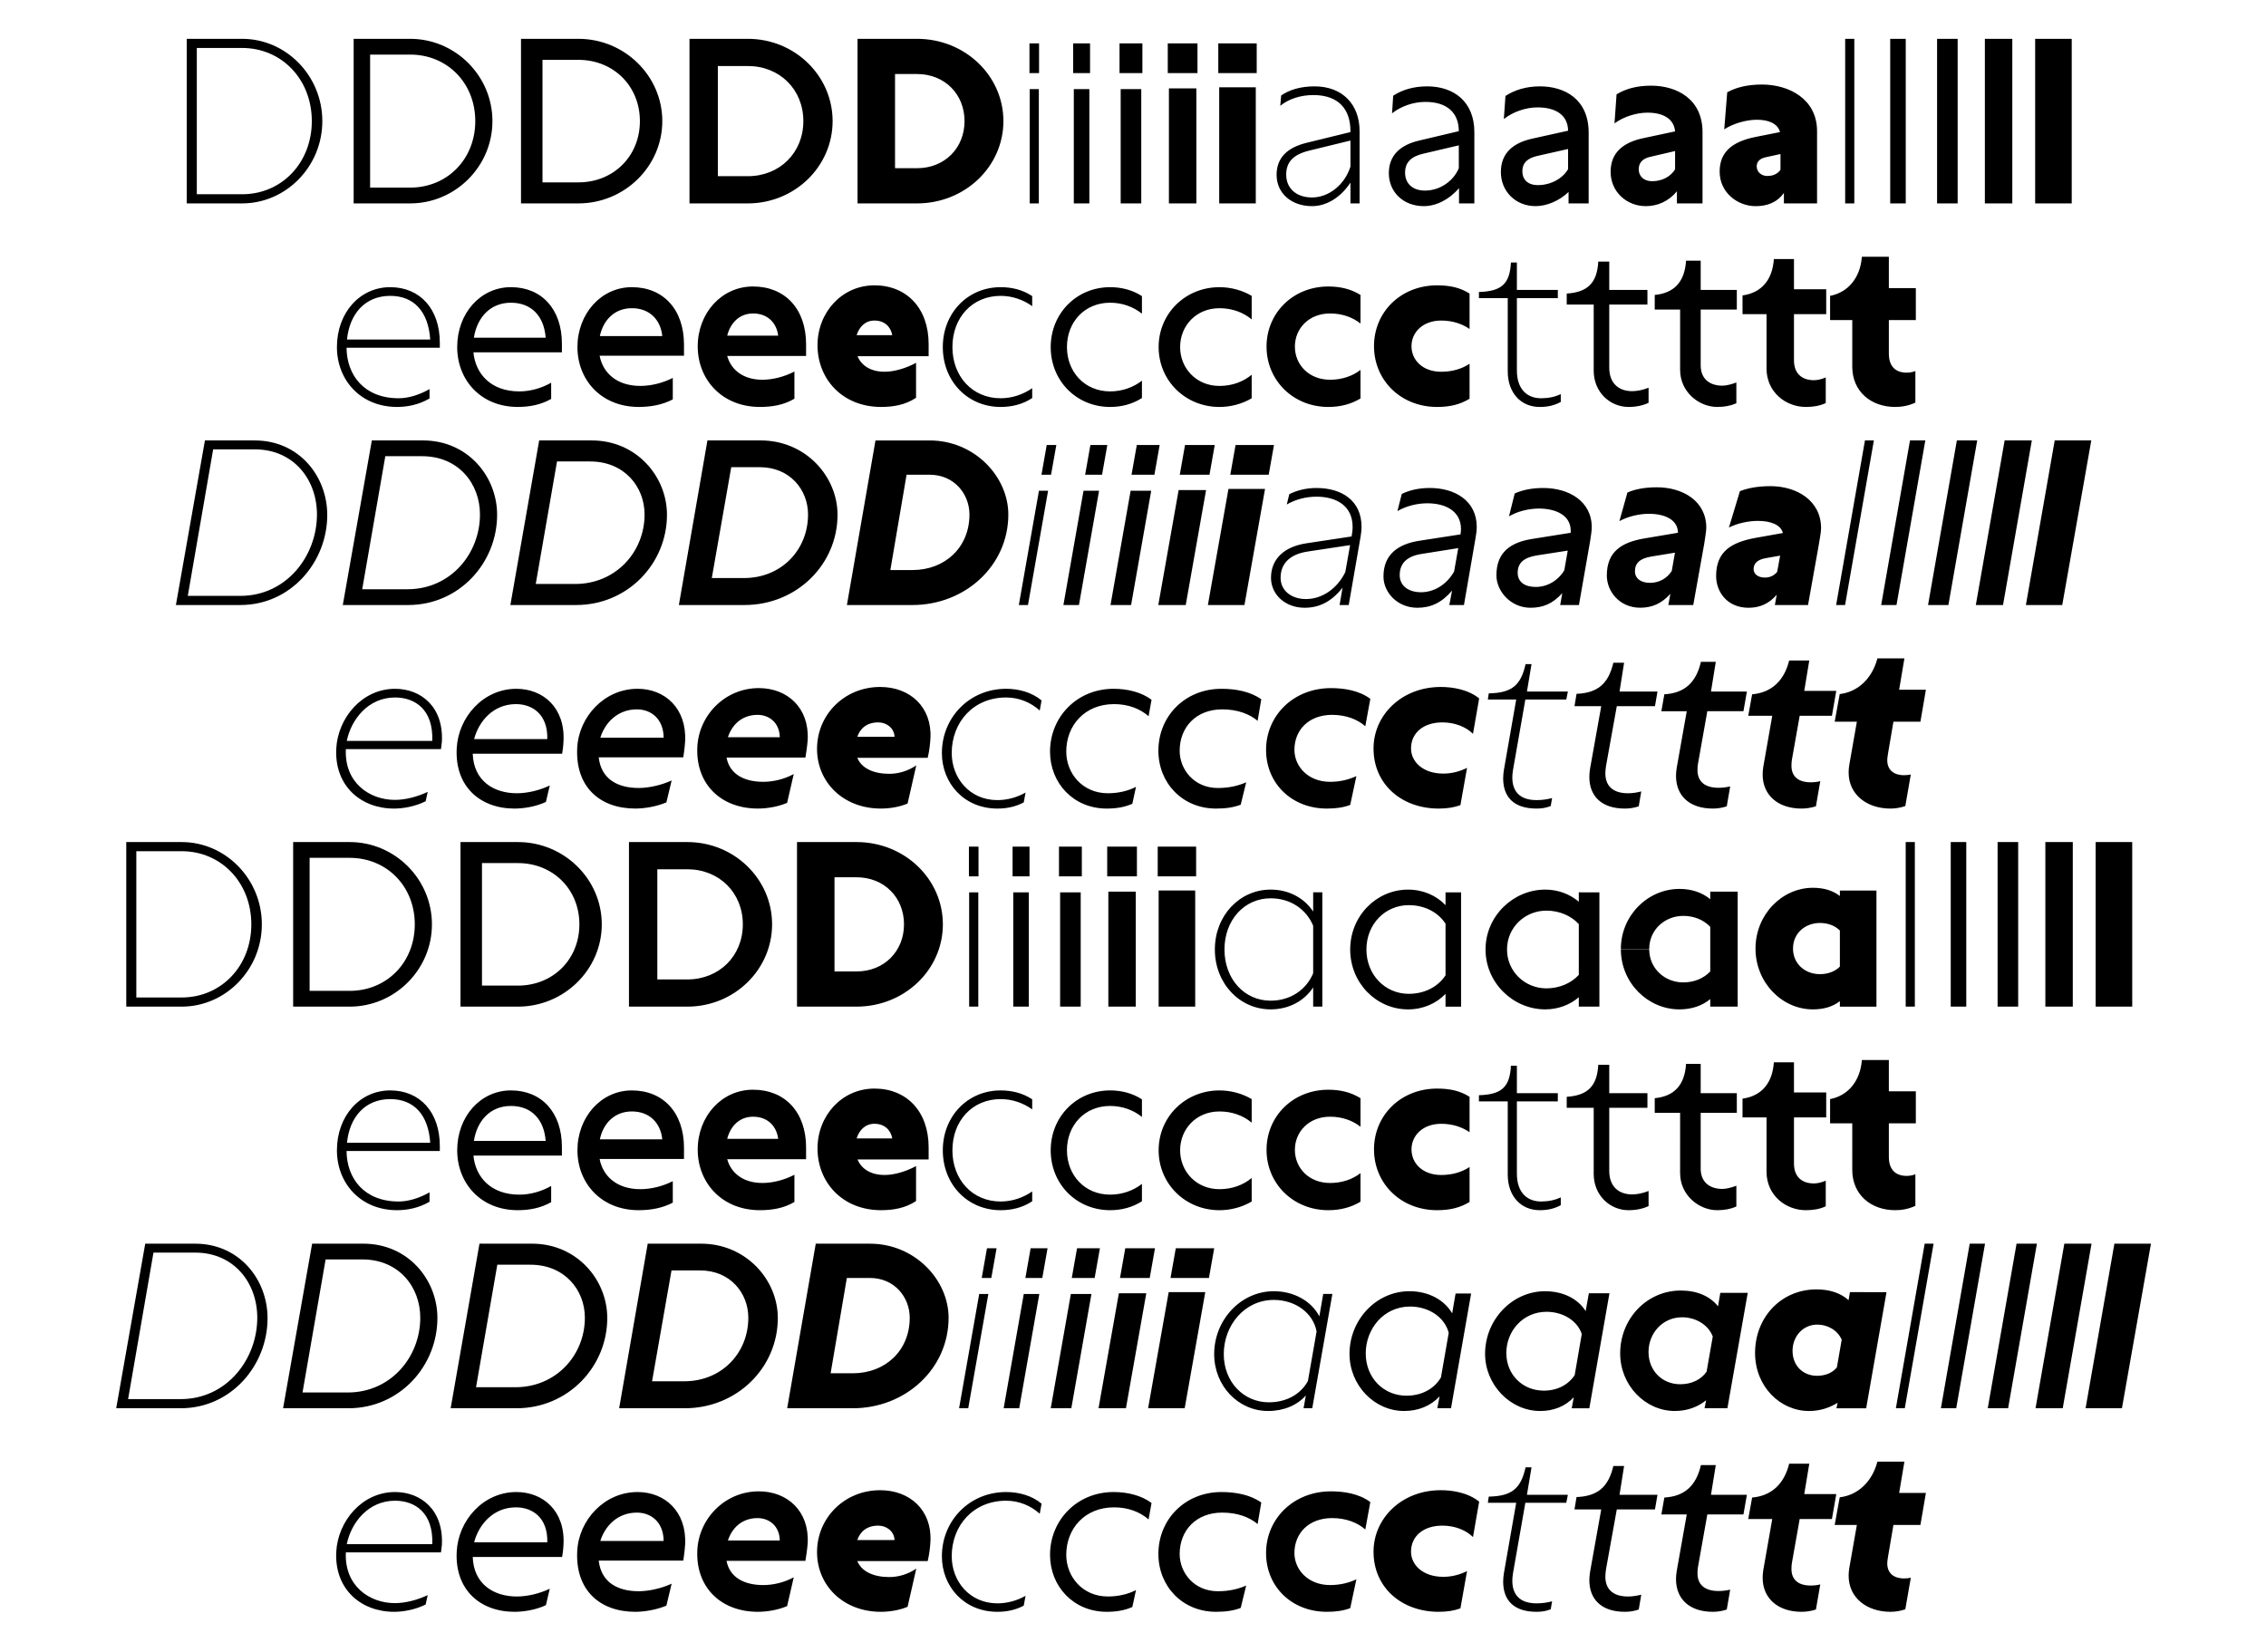 <?xml version="1.0" encoding="utf-8"?>
<!-- Generator: Adobe Illustrator 25.2.3, SVG Export Plug-In . SVG Version: 6.00 Build 0)  -->
<svg version="1.1" id="Ebene_1" xmlns="http://www.w3.org/2000/svg" xmlns:xlink="http://www.w3.org/1999/xlink" x="0px" y="0px"
	 viewBox="0 0 1920 1400" style="enable-background:new 0 0 1920 1400;" xml:space="preserve">
<style type="text/css">
	.st0{fill:#E8E8E6;}
	.st1{fill:#00ED4F;}
	.st2{fill:#FF5933;}
	.st3{fill:#FFFF33;}
	.st4{fill:#1A1A1A;}
</style>
<g>
	<path d="M1601.8,1366c3.87,0,8.13-0.58,12.59-2.13l4.65-26.73c-1.94,0.39-3.87,0.58-5.62,0.58c-9.1,0-14.33-4.65-14.33-12.78
		c0-1.36,0.19-2.91,0.77-6.39l4.46-26.15h22.86l4.65-27.12h-22.67l4.46-26.54h-22.86c-4.65,17.44-16.85,28.47-31.96,30.22
		l-4.26,23.44h18.79l-6.39,36.42c-0.39,2.32-0.58,4.45-0.58,6.59C1566.35,1354.18,1581.84,1366,1601.8,1366 M1526.44,1366
		c3.87,0,7.94-0.58,12.21-1.93l3.68-21.31c-2.71,0.77-5.62,0.97-8.14,0.97c-11.04,0-16.27-5.42-16.27-13.95c0-1.36,0-3.29,0.58-6.39
		l6.39-36.03h27.31l3.68-21.11h-27.12l4.26-25.76h-17.05c-4.26,17.43-15.3,27.31-31.38,28.67l-3.29,18.21h20.34l-7.55,43.01
		c-0.39,2.52-0.58,4.65-0.58,6.78C1493.51,1354.76,1506.68,1366,1526.44,1366 M1451.28,1366c3.87,0,7.94-0.58,11.82-1.93l2.9-16.85
		c-3.29,0.77-6.59,1.16-9.88,1.16c-12.59,0-17.82-6.2-17.82-14.92c0-1.55,0-3.49,0.58-6.39l7.75-43.59h30.61l2.91-16.66h-30.42
		l4.07-25.18h-12.59c-4.07,17.63-13.95,26.54-30.99,27.51l-2.52,14.34h21.5l-8.52,48.04c-0.39,2.52-0.58,4.65-0.58,6.78
		C1420.09,1355.15,1431.52,1366,1451.28,1366 M1376.7,1366c4.07,0,7.94-0.58,11.82-1.93l2.13-12.59c-3.68,0.97-7.55,1.55-11.24,1.55
		c-13.75,0-19.18-7.17-19.18-16.85c0-1.74,0.19-3.68,0.58-6.39l9.11-50.56h32.35l2.13-12.4h-32.16l3.87-24.41h-9.1
		c-4.26,18.01-13.37,25.57-31.19,26.34l-1.74,10.46h22.66l-9.49,53.08c-0.39,2.52-0.58,4.84-0.58,6.97
		C1346.67,1355.34,1356.94,1366,1376.7,1366 M1301.93,1366c4.26,0,8.13-0.58,12.01-2.13l1.16-6.78c-4.26,1.16-8.52,1.74-13.17,1.74
		c-15.11,0-20.53-8.33-20.53-19.18c0-1.94,0.19-4.07,0.58-6.39l10.46-59.66h34.68l1.36-6.78h-34.68l3.87-23.25h-5.04
		c-4.07,18.41-12.01,24.41-31.19,24.8l-0.77,5.23h24.02l-10.46,59.86c-0.39,2.52-0.58,4.84-0.58,6.97
		C1273.64,1355.73,1282.17,1366,1301.93,1366 M1219.02,1366c7.36,0,12.98-0.97,18.4-2.9l5.62-31.58c-6,2.9-12.59,4.84-20.15,4.84
		c-17.24,0-27.31-10.07-27.31-21.31c0-12.98,10.27-22.08,26.54-22.08c11.04,0,20.34,4.07,25.96,9.69l5.23-30.03
		c-9.88-7.94-23.44-9.69-32.55-9.69c-33.12,0-56.95,23.83-56.95,52.11C1163.81,1345.66,1187.83,1366,1219.02,1366 M1124.29,1366
		c7.94,0,14.14-0.97,19.76-3.1l5.23-24.41c-6.39,2.91-13.56,4.84-22.28,4.84c-18.79,0-30.22-13.17-30.22-27.12
		c0-17.05,12.4-29.64,31.96-29.64c12.01,0,21.89,4.07,28.09,9.69l4.26-23.25c-9.49-7.17-22.47-9.1-33.32-9.1
		c-31.96,0-55.02,23.44-55.02,52.3C1072.76,1344.88,1094.65,1366,1124.29,1366 M1030.34,1366c8.33,0,14.91-0.97,20.92-3.29
		l4.65-18.98c-6.59,2.91-14.34,4.84-24.02,4.84c-19.95,0-32.35-15.5-32.35-31.58c0-19.95,13.95-35.06,36.03-35.06
		c12.98,0,23.05,3.87,30.02,9.69l3.1-18.21c-9.1-6.59-21.7-8.91-33.71-8.91c-31,0-53.47,23.25-53.47,52.5
		C981.52,1344.3,1001.86,1366,1030.34,1366 M937.74,1366c8.14,0,15.11-1.16,21.7-4.07l3.1-14.34c-6.78,3.49-14.92,5.43-23.83,5.43
		c-21.7,0-35.26-17.05-35.26-35.26c0-22.47,15.88-40.29,40.49-40.29c12.2,0,22.28,4.07,29.25,10.27l2.52-13.95
		c-8.72-6.59-20.73-9.3-32.16-9.3c-30.99,0-53.85,23.83-53.85,53.27C889.7,1344.3,909.46,1366,937.74,1366 M845.14,1366
		c7.36,0,15.11-1.36,22.28-5.23l1.55-8.33c-7.17,4.07-15.5,6.39-23.83,6.39c-23.83,0-38.74-18.98-38.74-39.91
		c0-25.96,18.21-47.07,46.1-47.07c11.04,0,20.92,4.26,28.48,11.04l1.55-8.52c-8.33-6.97-19.37-9.88-30.03-9.88
		c-31.19,0-54.43,24.41-54.43,54.44C798.07,1344.5,816.86,1366,845.14,1366 M726.4,1305.17c2.32-6.78,7.75-12.21,17.82-12.21
		c6.59,0,13.37,4.46,13.75,12.21H726.4z M769.01,1361.74l7.36-32.35c-7.36,5.03-15.5,7.16-22.86,7.16
		c-13.37,0-23.44-4.65-27.12-13.56h59.66c1.55-6.39,2.13-12.98,2.32-16.66c1.36-26.15-17.05-43.39-42.62-43.39
		c-30.03,0-53.47,23.25-53.47,52.5c0,28.28,22.28,50.56,54.05,50.56C753.32,1366,761.65,1364.84,769.01,1361.74 M616.75,1305.56
		c3.29-10.07,11.43-18.98,25.18-18.98c9.49,0,18.6,6.39,18.79,18.98H616.75z M666.93,1361.16l5.62-24.41
		c-8.13,4.46-17.63,6.59-25.76,6.59c-15.88,0-28.48-6.2-31.19-20.54h66.83c0.78-4.84,1.55-9.68,1.94-15.11
		c1.36-26.93-17.05-43.78-41.45-43.78c-28.86,0-51.33,23.44-52.11,50.95c-0.97,31,20.54,51.14,51.34,51.14
		C649.3,1366,658.79,1364.64,666.93,1361.16 M508.66,1305.95c3.87-12.4,14.34-24.02,30.99-24.02c11.62,0,22.47,7.56,22.67,24.02
		H508.66z M564.64,1360.77l4.45-18.6c-8.72,4.07-19.57,6.39-27.89,6.39c-17.44,0-31.77-7.17-33.9-25.96h71.67
		c0.39-3.49,1.16-7.17,1.55-13.75c1.36-27.7-17.05-44.36-40.29-44.36c-28.28,0-49.79,23.83-51.14,49.98
		c-1.74,33.12,19.18,51.53,49.2,51.53C545.66,1366,555.92,1364.45,564.64,1360.77 M401.73,1307.11
		c3.87-14.91,16.08-29.64,35.45-29.64c14.14,0,27.12,8.91,26.54,29.64H401.73z M462.55,1360.38l3.29-13.95
		c-8.91,4.26-19.18,6.59-27.9,6.59c-19.37,0-36.61-10.27-37.39-33.52h75.74c0.39-2.32,0.97-5.81,1.16-10.46
		c1.55-28.47-17.24-44.55-39.91-44.55c-28.28,0-49.2,24.21-50.56,50.37c-1.74,32.35,19.76,51.14,49.01,51.14
		C443.57,1366,453.84,1364.45,462.55,1360.38 M293.83,1308.66c3.68-18.02,18.01-36.81,40.87-36.81c17.05,0,32.55,10.27,31.58,36.81
		H293.83z M360.66,1359.8l1.74-7.94c-9.1,4.26-18.98,6.78-27.9,6.78c-21.31,0-42.81-14.53-41.45-43.01h80.59
		c0.19-0.97,0.58-4.26,0.77-6.2c1.55-29.64-17.63-44.94-39.71-44.94c-27.89,0-48.43,24.6-49.79,50.76
		c-1.55,31.38,20.73,50.75,49.01,50.75C341.67,1366,351.75,1364.26,360.66,1359.8"/>
	<path d="M1791.54,1054.01l-24.41,139.48h30.8l24.6-139.48H1791.54z M1749.13,1054.01l-24.41,139.48h23.05l24.41-139.48H1749.13z
		 M1708.65,1054.01l-24.41,139.48h17.24l24.41-139.48H1708.65z M1668.95,1054.01l-24.41,139.48h12.98l24.41-139.48H1668.95z
		 M1630.8,1054.01l-24.41,139.48h7.55l24.41-139.48H1630.8z M1518.84,1144.87c0-12.59,9.1-22.28,20.92-22.28
		c8.52,0,17.05,4.45,20.73,12.78l-4.07,23.44c-3.68,4.65-9.69,7.17-16.85,7.17C1527.56,1165.98,1518.84,1157.27,1518.84,1144.87
		 M1567.47,1095.08l-1.16,6.78c-6.59-5.81-15.5-9.1-27.12-9.1c-30.22,0-52.11,23.83-52.11,53.85c0,28.48,21.31,49.21,45.72,49.21
		c9.69,0,17.63-2.91,24.21-6.97l-0.97,4.65h25.18l17.24-98.41H1567.47z M1396.81,1145.83c0-15.88,11.82-29.44,28.47-29.44
		c11.43,0,22.08,6.2,25.96,16.27l-5.23,29.83c-4.65,6.78-12.79,10.65-22.28,10.65C1408.43,1173.15,1396.81,1161.72,1396.81,1145.83
		 M1457.64,1095.66l-1.94,11.43c-6.78-8.52-17.63-13.37-31.58-13.37c-28.67,0-51.33,23.83-51.33,53.27
		c0,27.12,21.31,48.82,46.3,48.82c10.65,0,19.57-3.49,26.54-9.1l-1.36,6.78h19.37l17.24-97.83H1457.64z M1276.33,1146.61
		c0-18.4,13.95-34.87,34.09-34.87c13.75,0,25.96,7.36,29.83,18.79l-6,34.87c-5.43,8.33-14.92,13.17-26.15,13.17
		C1290.27,1178.57,1276.33,1165.21,1276.33,1146.61 M1346.26,1096.05l-2.71,15.11c-6.59-10.46-18.98-16.85-34.48-16.85
		c-27.7,0-50.75,24.02-50.75,53.08c0,26.15,21.31,48.43,46.68,48.43c11.62,0,21.31-4.07,28.47-11.62l-1.74,9.3h14.92l17.05-97.44
		H1346.26z M1157.2,1147c0-20.92,15.3-39.71,37.58-39.71c15.69,0,29.25,8.91,32.74,22.28l-6.59,37.78
		c-5.62,9.69-16.27,15.5-29.25,15.5C1172.51,1182.84,1157.2,1167.92,1157.2,1147 M1233.33,1096.24l-2.9,16.85
		c-6.59-11.43-19.95-18.79-36.23-18.79c-28.09,0-50.75,24.21-50.75,53.08c0,26.54,20.92,48.43,46.3,48.43
		c12.21,0,22.67-4.46,30.03-12.4l-1.94,10.07h11.62l17.05-97.25H1233.33z M1036.91,1147.58c0-24.21,17.44-45.91,42.42-45.91
		c18.21,0,33.32,11.04,36.23,26.73l-7.36,42.04c-6.2,11.24-18.21,18.01-33.12,18.01
		C1053.96,1188.45,1036.91,1171.41,1036.91,1147.58 M1121.18,1096.63l-3.29,18.98c-6.59-12.79-21.31-21.31-38.55-21.31
		c-28.28,0-50.56,24.6-50.56,53.27c0,26.93,20.34,48.24,45.72,48.24c13.17,0,24.6-4.84,31.96-13.18l-1.94,10.85h7.36l17.05-96.86
		H1121.18z M991.79,1083.07h32.55l4.46-25.18h-32.55L991.79,1083.07z M990.24,1095.08l-17.44,98.41h31l17.43-98.41H990.24z
		 M948.99,1083.07h25.18l4.46-25.18h-25.18L948.99,1083.07z M948.02,1096.05l-17.24,97.44h23.24l17.24-97.44H948.02z
		 M908.13,1083.07h19.37l4.46-25.18h-19.37L908.13,1083.07z M907.35,1096.63l-17.05,96.86h17.44l17.05-96.86H907.35z
		 M868.81,1083.07h14.34l4.45-25.18h-14.33L868.81,1083.07z M867.46,1096.63l-17.05,96.86h13.17l17.05-96.86H867.46z
		 M831.82,1083.07h8.13l4.46-25.18h-8.14L831.82,1083.07z M829.69,1096.63l-17.05,96.86h7.75l17.05-96.86H829.69z M703.79,1163.85
		l13.75-80.78h19.57c20.92,0,33.71,16.47,33.71,33.71c0,27.89-20.73,47.07-48.24,47.07H703.79z M666.98,1193.49h55.6
		c44.55,0,81.17-33.32,81.17-76.71c0-31.96-28.47-62.76-66.64-62.76h-45.91L666.98,1193.49z M552.5,1170.63l16.47-93.95h24.21
		c25.57,0,40.87,19.18,40.87,40.1c0,30.03-22.67,53.85-54.24,53.85H552.5z M524.61,1193.49h55.6c44.17,0,78.84-34.29,78.84-76.52
		c0-32.35-26.93-62.96-65.09-62.96h-45.14L524.61,1193.49z M403.35,1175.67l18.02-103.83h28.09c28.86,0,46.1,21.31,46.1,44.94
		c0,31.58-24.21,58.89-58.89,58.89H403.35z M381.85,1193.49h55.79c43.58,0,76.9-35.06,76.9-76.52c0-32.35-25.76-62.96-63.73-62.96
		h-44.55L381.85,1193.49z M256.33,1180.12l19.57-112.75h31.19c30.8,0,49.01,23.25,49.01,49.4c0,33.12-24.8,63.35-61.41,63.35H256.33
		z M239.86,1193.49h55.4c43.2,0,75.36-35.64,75.36-76.52c0-32.35-24.8-62.96-62.76-62.96h-43.39L239.86,1193.49z M108.54,1185.74
		l21.5-124.17h35.26c33.13,0,52.69,25.77,52.69,55.21c0,35.06-25.77,68.96-64.9,68.96H108.54z M98.46,1193.49h54.63
		c42.81,0,73.61-36.42,73.61-76.33c0-32.74-23.83-63.15-61.41-63.15h-42.23L98.46,1193.49z"/>
	<path d="M1569.44,991.53c0,21.11,16.08,34.09,36.23,34.09c5.23,0,11.04-0.77,17.24-3.68v-26.73c-2.52,0.97-5.04,1.36-7.36,1.36
		c-9.69,0-15.11-5.62-15.11-16.08v-28.47h22.86V924.9h-22.86v-26.54h-22.86c-1.36,18.01-11.82,30.22-26.93,33.12v20.54h18.79V991.53
		z M1496.8,993.08c0,19.76,16.08,32.55,33.32,32.55c5.81,0,11.43-0.77,16.85-3.29v-21.7c-3.68,1.55-7.17,2.32-10.07,2.32
		c-10.07,0-16.85-5.62-16.85-16.85v-39.13h27.31v-21.11h-27.31v-25.57H1503c-1.16,18.02-10.85,28.67-26.54,30.8v15.88h20.34V993.08z
		 M1423.58,994.25c0,18.79,16.08,31.38,31.38,31.38c6.2,0,11.43-0.97,16.27-3.1v-17.63c-4.46,1.74-8.91,2.71-11.82,2.71
		c-10.65,0-18.4-5.62-18.4-17.24v-47.27h30.61v-16.66h-30.61v-24.79h-12.4c-1.16,18.21-10.27,27.51-26.54,29.06v12.4h21.5V994.25z
		 M1350.35,994.83c0,18.4,13.95,30.8,29.45,30.8c6.59,0,12.01-1.16,17.05-3.49v-12.79c-4.84,1.94-9.88,2.91-13.95,2.91
		c-11.04,0-19.37-6.39-19.37-19.95v-53.47h32.35v-12.4h-32.35v-24.02h-9.3c-0.97,18.01-8.91,25.96-26.73,27.12v9.3h22.86V994.83z
		 M1277.52,995.41c0,18.21,11.04,30.22,27.12,30.22c6.97,0,12.59-1.36,17.82-4.26v-6.59c-5.03,2.33-10.46,3.49-16.66,3.49
		c-11.62,0-20.53-7.36-20.53-23.63v-61.22h34.68v-6.97h-34.68V903.2h-5.04c-0.97,18.01-7.75,24.41-27.12,24.99v5.23h24.41V995.41z
		 M1245.17,959.57v-30.03c-7.94-5.04-16.47-6.97-27.51-6.97c-30.8,0-53.46,22.66-53.46,51.53s22.66,51.53,53.46,51.53
		c11.04,0,19.57-2.13,27.51-6.97v-29.64c-6.39,4.26-14.53,6.78-24.02,6.78c-15.5,0-25.18-9.68-25.18-21.7
		c0-11.82,9.69-21.7,25.18-21.7C1230.83,952.4,1239.16,955.31,1245.17,959.57 M1152.76,954.92v-24.21
		c-8.13-5.04-17.05-7.17-27.31-7.17c-29.64,0-52.3,22.28-52.3,50.95s22.66,51.14,52.3,51.14c10.27,0,19.18-2.33,27.31-7.17v-24.21
		c-6.78,5.23-15.69,8.33-25.76,8.33c-18.01,0-29.83-12.79-29.83-28.09c0-15.31,11.82-28.09,29.83-28.09
		C1137.27,946.4,1146.18,949.69,1152.76,954.92 M1060.56,951.44v-19.95c-8.14-4.84-17.82-7.36-27.31-7.36
		c-28.86,0-51.53,22.28-51.53,50.75c0,28.48,22.67,50.76,51.53,50.76c9.49,0,19.18-2.52,27.31-7.36v-19.95
		c-7.17,6-16.66,9.49-27.31,9.49c-19.76,0-33.32-15.11-33.32-32.93c0-18.01,13.56-32.93,33.32-32.93
		C1043.9,941.94,1053.39,945.43,1060.56,951.44 M967.57,946.59v-14.92c-8.14-5.23-17.44-7.55-26.93-7.55
		c-28.48,0-50.37,22.28-50.37,50.75c0,28.67,21.89,50.76,50.37,50.76c9.49,0,18.79-2.33,26.93-7.56v-14.72
		c-7.17,5.62-16.66,9.1-26.93,9.1c-21.7,0-36.61-16.66-36.61-37.58c0-21.11,14.91-37.58,36.61-37.58
		C950.91,937.29,960.4,940.78,967.57,946.59 M874.59,940.2v-8.52c-8.14-5.42-17.44-7.55-26.73-7.55
		c-28.09,0-49.01,22.08-49.01,50.75c0,28.87,20.92,50.76,49.01,50.76c9.3,0,18.6-2.13,26.73-7.56v-8.33
		c-7.56,5.23-16.85,8.52-26.73,8.52c-24.02,0-40.87-18.6-40.87-43.39c0-24.99,16.85-43.39,40.87-43.39
		C857.73,931.48,867.03,934.77,874.59,940.2 M725.82,964.8c2.32-7.17,7.36-12.4,15.11-12.4c8.33,0,13.75,5.04,15.11,12.4H725.82z
		 M746.54,1025.63c9.88,0,20.34-1.55,29.64-7.75v-29.64c-8.52,4.65-18.6,7.55-26.54,7.55c-12.4,0-19.95-5.62-23.05-13.17h60.25
		v-10.27c0-30.61-18.79-49.79-45.91-49.79c-27.51,0-48.24,22.86-48.24,50.75C692.69,1002,713.8,1025.63,746.54,1025.63
		 M616.17,965.19c2.71-10.85,10.46-18.79,21.89-18.79c12.4,0,19.95,7.94,21.31,18.79H616.17z M643.87,1025.63
		c10.07,0,20.15-1.55,29.25-6.97V995.6c-8.52,4.46-18.4,6.97-27.12,6.97c-16.85,0-26.73-8.91-29.83-20.15H683v-9.88
		c0-30.22-18.01-49.01-44.94-49.01c-26.73,0-46.88,22.67-46.88,50.76C591.18,1002.38,611.71,1025.63,643.87,1025.63 M508.27,965.58
		c2.91-13.75,12.59-23.63,27.12-23.63c15.3,0,24.41,10.08,25.76,23.63H508.27z M541.2,1025.63c10.07,0,19.95-1.74,28.86-6.39v-18.21
		c-8.33,4.26-18.21,6.78-27.51,6.78c-20.15,0-31.77-11.24-34.48-25.57h71.48v-9.49c0-29.83-17.63-48.62-44.17-48.62
		c-26.15,0-46.11,22.67-46.11,50.75C489.29,1002.77,509.43,1025.63,541.2,1025.63 M401.53,966.93
		c2.71-17.24,13.95-29.64,31.38-29.64c17.63,0,28.09,11.62,29.44,29.64H401.53z M438.73,1025.63c9.69,0,19.37-1.74,28.28-6.78
		v-13.75c-8.13,4.65-17.82,7.36-26.93,7.36c-24.02,0-37.19-14.72-38.94-33.13h74.97v-7.36c0-29.06-17.05-47.85-43.2-47.85
		c-25.76,0-45.52,22.08-45.52,50.75C387.39,1002.77,407.34,1025.63,438.73,1025.63 M294.02,968.48c2.13-21.7,15.31-37,36.61-37
		c20.34,0,32.35,13.56,33.9,37H294.02z M336.44,1025.63c8.91,0,18.6-1.94,27.51-7.17v-7.94c-8.52,4.84-17.82,7.75-26.15,7.75
		c-29.06,0-43.97-19.37-44.17-42.81h79.03v-4.26c0-28.48-16.66-47.07-42.04-47.07c-25.57,0-45.14,21.5-45.14,50.75
		C285.5,1002.77,305.45,1025.63,336.44,1025.63"/>
	<path d="M1775.66,853.12h30.99V713.64h-30.99V853.12z M1733.05,853.12h23.24V713.64h-23.24V853.12z M1692.58,853.12h17.44V713.64
		h-17.44V853.12z M1652.87,853.12h13.17V713.64h-13.17V853.12z M1614.72,853.12h7.75V713.64h-7.75V853.12z M1519.23,803.91
		c0-12.98,10.27-21.7,22.86-21.7c6.78,0,12.79,2.32,16.85,6.39v30.61c-4.07,4.07-10.07,6.39-16.85,6.39
		C1529.5,825.61,1519.23,816.89,1519.23,803.91 M1558.94,754.71v4.65c-6-4.65-13.56-6.97-22.86-6.97
		c-26.15,0-48.62,22.67-48.62,51.53s22.47,51.53,48.62,51.53c9.3,0,16.85-2.33,22.86-6.97v4.65h31v-98.41H1558.94z M1449.11,755.68
		v6.39c-6.78-5.62-15.69-8.72-26.15-8.72c-26.54,0-49.59,22.28-49.59,50.95h24.02c0-16.27,13.17-28.09,28.86-28.09
		c9.3,0,17.44,3.49,22.86,9.3v37.78c-5.42,5.81-13.56,9.3-22.86,9.3c-15.69,0-28.86-11.82-28.86-28.09h-24.02
		c0,28.67,23.05,50.95,49.59,50.95c10.46,0,19.37-3.1,26.15-8.72v6.39h23.24v-97.44H1449.11z M1276.91,804.69
		c0-18.79,15.31-32.93,33.32-32.93c11.24,0,21.12,4.46,27.51,11.43v43.01c-6.39,6.97-16.27,11.43-27.51,11.43
		C1292.21,837.62,1276.91,823.48,1276.91,804.69 M1337.74,756.26v7.94c-7.55-6.39-17.43-10.27-28.47-10.27
		c-26.93,0-50.56,22.28-50.56,50.75c0,28.48,23.63,50.76,50.56,50.76c11.04,0,20.92-3.87,28.47-10.27v7.94h17.44v-96.86H1337.74z
		 M1157.78,804.69c0-21.5,15.88-37.58,35.84-37.58c13.56,0,24.8,6,31.19,15.69v43.78c-6.39,9.68-17.63,15.69-31.19,15.69
		C1173.67,842.27,1157.78,826.19,1157.78,804.69 M1224.81,756.26v10.85c-7.75-8.14-18.98-13.17-31.77-13.17
		c-26.73,0-49.01,22.28-49.01,50.75c0,28.48,22.28,50.76,49.01,50.76c12.78,0,24.02-5.04,31.77-13.17v10.85h13.17v-96.86H1224.81z
		 M1037.5,804.69c0-24.99,16.85-43.39,39.13-43.39c16.85,0,30.22,9.3,36.03,23.24v40.29c-5.81,13.95-19.18,23.24-36.03,23.24
		C1054.35,848.08,1037.5,829.68,1037.5,804.69 M1112.66,756.26v16.27c-7.55-11.43-20.53-18.6-36.03-18.6
		c-26.34,0-47.27,22.08-47.27,50.75s20.92,50.76,47.27,50.76c15.5,0,28.48-7.17,36.03-18.6v16.27h7.75v-96.86H1112.66z
		 M980.94,742.7h32.55v-25.18h-32.55V742.7z M981.72,853.12h30.99v-98.41h-30.99V853.12z M938.14,742.7h25.18v-25.18h-25.18V742.7z
		 M939.11,853.12h23.24v-97.44h-23.24V853.12z M897.28,742.7h19.37v-25.18h-19.37V742.7z M898.25,853.12h17.44v-96.86h-17.44V853.12
		z M857.97,742.7h14.34v-25.18h-14.34V742.7z M858.54,853.12h13.17v-96.86h-13.17V853.12z M820.97,742.7h8.13v-25.18h-8.13V742.7z
		 M821.17,853.12h7.75v-96.86h-7.75V853.12z M707.08,823.29v-79.81h18.6c23.64,0,40.29,17.24,40.29,39.91
		c0,22.66-16.66,39.91-40.29,39.91H707.08z M725.67,713.64h-50.36v139.48h50.36c40.88,0,73.23-31.38,73.23-69.74
		C798.9,745.02,766.55,713.64,725.67,713.64 M556.96,830.07v-93.37h25.37c27.12,0,47.07,19.95,47.07,46.69
		c0,26.73-19.95,46.68-47.07,46.68H556.96z M582.33,713.64h-49.4v139.48h49.4c39.91,0,71.87-31.38,71.87-69.74
		C654.2,745.02,622.24,713.64,582.33,713.64 M408.39,835.3V731.46h30.42c29.83,0,52.11,22.28,52.11,51.92
		c0,29.64-22.28,51.92-52.11,51.92H408.39z M438.8,713.64h-48.62v139.48h48.62c39.13,0,71.09-31.38,71.09-69.74
		C509.9,745.02,477.93,713.64,438.8,713.64 M262.34,839.75V727.01h33.9c31.58,0,55.21,24.21,55.21,56.37
		c0,32.16-23.63,56.37-55.21,56.37H262.34z M296.24,713.64h-47.85v139.48h47.85c38.35,0,69.74-31.38,69.74-69.74
		C365.97,745.02,334.59,713.64,296.24,713.64 M115.51,845.37V721.39h38.36c33.71,0,59.08,26.73,59.08,61.99
		c0,35.25-25.38,61.99-59.08,61.99H115.51z M153.87,713.64h-46.88v139.48h46.88c37.39,0,67.99-31.38,67.99-69.74
		C221.86,745.02,191.25,713.64,153.87,713.64"/>
	<path d="M1601.8,685.26c3.87,0,8.13-0.58,12.59-2.13l4.65-26.73c-1.94,0.39-3.87,0.58-5.62,0.58c-9.1,0-14.33-4.65-14.33-12.78
		c0-1.36,0.19-2.91,0.77-6.39l4.46-26.15h22.86l4.65-27.12h-22.67l4.46-26.54h-22.86c-4.65,17.44-16.85,28.48-31.96,30.22
		l-4.26,23.44h18.79l-6.39,36.42c-0.39,2.32-0.58,4.45-0.58,6.59C1566.35,673.44,1581.84,685.26,1601.8,685.26 M1526.44,685.26
		c3.87,0,7.94-0.58,12.21-1.93l3.68-21.31c-2.71,0.77-5.62,0.97-8.14,0.97c-11.04,0-16.27-5.42-16.27-13.95c0-1.36,0-3.29,0.58-6.39
		l6.39-36.03h27.31l3.68-21.11h-27.12l4.26-25.76h-17.05c-4.26,17.43-15.3,27.31-31.38,28.67l-3.29,18.21h20.34l-7.55,43.01
		c-0.39,2.52-0.58,4.65-0.58,6.78C1493.51,674.02,1506.68,685.26,1526.44,685.26 M1451.28,685.26c3.87,0,7.94-0.58,11.82-1.93
		l2.9-16.85c-3.29,0.77-6.59,1.16-9.88,1.16c-12.59,0-17.82-6.2-17.82-14.92c0-1.55,0-3.49,0.58-6.39l7.75-43.59h30.61l2.91-16.66
		h-30.42l4.07-25.18h-12.59c-4.07,17.63-13.95,26.54-30.99,27.51l-2.52,14.34h21.5l-8.52,48.04c-0.39,2.52-0.58,4.65-0.58,6.78
		C1420.09,674.41,1431.52,685.26,1451.28,685.26 M1376.7,685.26c4.07,0,7.94-0.58,11.82-1.93l2.13-12.59
		c-3.68,0.97-7.55,1.55-11.24,1.55c-13.75,0-19.18-7.17-19.18-16.85c0-1.74,0.19-3.68,0.58-6.39l9.11-50.56h32.35l2.13-12.4h-32.16
		l3.87-24.41h-9.1c-4.26,18.01-13.37,25.57-31.19,26.34l-1.74,10.46h22.66l-9.49,53.08c-0.39,2.52-0.58,4.84-0.58,6.97
		C1346.67,674.6,1356.94,685.26,1376.7,685.26 M1301.93,685.26c4.26,0,8.13-0.58,12.01-2.13l1.16-6.78
		c-4.26,1.16-8.52,1.74-13.17,1.74c-15.11,0-20.53-8.33-20.53-19.18c0-1.94,0.19-4.07,0.58-6.39l10.46-59.66h34.68l1.36-6.78h-34.68
		l3.87-23.25h-5.04c-4.07,18.41-12.01,24.41-31.19,24.8l-0.77,5.23h24.02l-10.46,59.86c-0.39,2.52-0.58,4.84-0.58,6.97
		C1273.64,674.99,1282.17,685.26,1301.93,685.26 M1219.02,685.26c7.36,0,12.98-0.97,18.4-2.9l5.62-31.58
		c-6,2.9-12.59,4.84-20.15,4.84c-17.24,0-27.31-10.07-27.31-21.31c0-12.98,10.27-22.08,26.54-22.08c11.04,0,20.34,4.07,25.96,9.69
		l5.23-30.03c-9.88-7.94-23.44-9.69-32.55-9.69c-33.12,0-56.95,23.83-56.95,52.11C1163.81,664.91,1187.83,685.26,1219.02,685.26
		 M1124.29,685.26c7.94,0,14.14-0.97,19.76-3.1l5.23-24.41c-6.39,2.91-13.56,4.84-22.28,4.84c-18.79,0-30.22-13.17-30.22-27.12
		c0-17.05,12.4-29.64,31.96-29.64c12.01,0,21.89,4.07,28.09,9.69l4.26-23.25c-9.49-7.17-22.47-9.1-33.32-9.1
		c-31.96,0-55.02,23.44-55.02,52.3C1072.76,664.14,1094.65,685.26,1124.29,685.26 M1030.34,685.26c8.33,0,14.91-0.97,20.92-3.29
		l4.65-18.98c-6.59,2.91-14.34,4.84-24.02,4.84c-19.95,0-32.35-15.5-32.35-31.58c0-19.95,13.95-35.06,36.03-35.06
		c12.98,0,23.05,3.87,30.02,9.69l3.1-18.21c-9.1-6.59-21.7-8.91-33.71-8.91c-31,0-53.47,23.25-53.47,52.5
		C981.52,663.56,1001.86,685.26,1030.34,685.26 M937.74,685.26c8.14,0,15.11-1.16,21.7-4.07l3.1-14.34
		c-6.78,3.49-14.92,5.43-23.83,5.43c-21.7,0-35.26-17.05-35.26-35.26c0-22.47,15.88-40.29,40.49-40.29
		c12.2,0,22.28,4.07,29.25,10.27l2.52-13.95c-8.72-6.59-20.73-9.3-32.16-9.3c-30.99,0-53.85,23.83-53.85,53.27
		C889.7,663.56,909.46,685.26,937.74,685.26 M845.14,685.26c7.36,0,15.11-1.36,22.28-5.23l1.55-8.33
		c-7.17,4.07-15.5,6.39-23.83,6.39c-23.83,0-38.74-18.98-38.74-39.91c0-25.96,18.21-47.07,46.1-47.07
		c11.04,0,20.92,4.26,28.48,11.04l1.55-8.52c-8.33-6.97-19.37-9.88-30.03-9.88c-31.19,0-54.43,24.41-54.43,54.44
		C798.07,663.75,816.86,685.26,845.14,685.26 M726.4,624.43c2.32-6.78,7.75-12.21,17.82-12.21c6.59,0,13.37,4.46,13.75,12.21H726.4z
		 M769.01,680.99l7.36-32.35c-7.36,5.03-15.5,7.16-22.86,7.16c-13.37,0-23.44-4.65-27.12-13.56h59.66
		c1.55-6.39,2.13-12.98,2.32-16.66c1.36-26.15-17.05-43.39-42.62-43.39c-30.03,0-53.47,23.25-53.47,52.5
		c0,28.28,22.28,50.56,54.05,50.56C753.32,685.26,761.65,684.09,769.01,680.99 M616.75,624.82c3.29-10.07,11.43-18.98,25.18-18.98
		c9.49,0,18.6,6.39,18.79,18.98H616.75z M666.93,680.41l5.62-24.41c-8.13,4.46-17.63,6.59-25.76,6.59
		c-15.88,0-28.48-6.2-31.19-20.54h66.83c0.78-4.84,1.55-9.68,1.94-15.11c1.36-26.93-17.05-43.78-41.45-43.78
		c-28.86,0-51.33,23.44-52.11,50.95c-0.97,31,20.54,51.14,51.34,51.14C649.3,685.26,658.79,683.9,666.93,680.41 M508.66,625.2
		c3.87-12.4,14.34-24.02,30.99-24.02c11.62,0,22.47,7.56,22.67,24.02H508.66z M564.64,680.02l4.45-18.6
		c-8.72,4.07-19.57,6.39-27.89,6.39c-17.44,0-31.77-7.17-33.9-25.96h71.67c0.39-3.49,1.16-7.17,1.55-13.75
		c1.36-27.7-17.05-44.36-40.29-44.36c-28.28,0-49.79,23.83-51.14,49.98c-1.74,33.12,19.18,51.53,49.2,51.53
		C545.66,685.26,555.92,683.71,564.64,680.02 M401.73,626.37c3.87-14.92,16.08-29.64,35.45-29.64c14.14,0,27.12,8.91,26.54,29.64
		H401.73z M462.55,679.64l3.29-13.95c-8.91,4.26-19.18,6.59-27.9,6.59c-19.37,0-36.61-10.27-37.39-33.52h75.74
		c0.39-2.32,0.97-5.81,1.16-10.46c1.55-28.47-17.24-44.55-39.91-44.55c-28.28,0-49.2,24.21-50.56,50.37
		c-1.74,32.35,19.76,51.14,49.01,51.14C443.57,685.26,453.84,683.71,462.55,679.64 M293.83,627.92
		c3.68-18.02,18.01-36.81,40.87-36.81c17.05,0,32.55,10.27,31.58,36.81H293.83z M360.66,679.06l1.74-7.94
		c-9.1,4.26-18.98,6.78-27.9,6.78c-21.31,0-42.81-14.53-41.45-43h80.59c0.19-0.97,0.58-4.26,0.77-6.2
		c1.55-29.64-17.63-44.94-39.71-44.94c-27.89,0-48.43,24.6-49.79,50.76c-1.55,31.38,20.73,50.75,49.01,50.75
		C341.67,685.26,351.75,683.51,360.66,679.06"/>
	<path d="M1740.97,373.27l-24.41,139.48h30.8l24.6-139.48H1740.97z M1698.54,373.27l-24.41,139.48h23.05l24.41-139.48H1698.54z
		 M1658.06,373.27l-24.41,139.48h17.24l24.41-139.48H1658.06z M1618.35,373.27l-24.41,139.48h12.98l24.41-139.48H1618.35z
		 M1580.19,373.27l-24.41,139.48h7.56l24.41-139.48H1580.19z M1485.85,482.33c0-4.46,2.71-7.94,10.27-9.3l12.21-2.13l-2.52,13.75
		c-2.52,3.1-6,4.84-10.46,4.84C1489.73,489.5,1485.85,486.59,1485.85,482.33 M1503.87,512.75h28.09l8.72-48.82
		c0.97-5.81,2.33-12.78,2.33-16.27c0-23.64-20.92-35.65-42.81-35.65c-10.65,0-18.98,1.55-25.96,4.26l-9.3,30.8
		c7.36-3.68,16.66-5.62,24.6-5.62c10.85,0,19.37,3.29,21.11,10.27l-22.86,4.07c-20.34,3.68-33.71,11.24-33.71,32.35
		c0,13.18,9.1,26.93,27.51,26.93c9.3,0,17.24-3.29,23.83-11.04L1503.87,512.75z M1385.31,484.08c0-6.78,4.26-10.85,13.75-12.4
		l20.15-3.29l-2.71,15.5c-4.07,6.39-10.85,10.07-18.4,10.07C1390.54,493.95,1385.31,490.47,1385.31,484.08 M1413.6,512.75h21.11
		l9.3-51.92c0.58-4.65,1.74-10.27,1.74-13.56c0-22.86-20.15-34.29-41.84-34.29c-10.27,0-18.4,1.55-24.99,4.45l-6.78,24.21
		c7.17-3.87,16.47-6.2,24.99-6.2c13.56,0,24.6,5.04,24.6,16.08l-28.67,4.84c-19.18,3.29-31.58,11.24-31.58,31.38
		c0,13.37,10.65,27.31,28.28,27.31c9.88,0,18.21-3.49,25.57-11.82L1413.6,512.75z M1285.94,485.43c0-8.52,5.42-12.98,16.27-14.72
		l26.15-4.07l-2.91,16.66c-5.23,8.72-14.34,14.14-24.21,14.14C1292.14,497.44,1285.94,493.37,1285.94,485.43 M1321.97,512.75h15.88
		l9.49-54.24c0.58-3.87,1.36-8.52,1.36-11.62c0-22.28-19.57-33.32-41.07-33.32c-9.88,0-17.82,1.74-24.21,4.65l-4.84,19.37
		c6.97-4.07,16.27-6.59,25.37-6.59c14.53,0,26.93,5.81,26.93,18.79v1.74l-32.74,5.23c-18.4,2.91-30.22,11.43-30.22,30.8
		c0,13.37,12.01,27.51,28.86,27.51c10.66,0,18.98-3.49,26.93-12.4L1321.97,512.75z M1185.98,487.37c0-10.46,6.78-16.27,19.18-18.01
		l30.42-4.84l-3.49,19.76c-6,10.85-16.66,17.63-28.09,17.63C1193.34,501.9,1185.98,496.47,1185.98,487.37 M1228.02,512.75h12.4
		l9.69-55.99c0.58-3.29,1.16-7.16,1.16-10.07c0-22.28-18.41-33.13-39.71-33.13c-9.69,0-17.44,1.94-23.83,5.04l-3.68,14.53
		c7.17-4.07,16.08-6.59,25.38-6.59c15.11,0,28.47,6.39,28.47,21.89c0,1.55-0.19,3.1-0.39,4.46l-35.06,5.42
		c-18.4,2.9-30.22,12.01-30.22,30.22c0,13.75,12.01,26.54,28.67,26.54c11.24,0,20.53-4.07,29.45-14.53L1228.02,512.75z
		 M1085.06,489.69c0-12.79,8.72-20.15,23.05-22.28l35.84-5.43l-4.07,22.86c-6.78,13.95-19.57,22.86-33.32,22.86
		C1093.97,507.71,1085.06,500.35,1085.06,489.69 M1135.04,512.75h7.75l10.08-58.12c0.39-2.52,0.77-5.42,0.77-8.13
		c0-22.47-17.05-32.93-38.16-32.93c-9.1,0-16.85,2.13-23.05,5.23l-2.13,8.72c7.17-4.07,15.69-6.59,25.18-6.59
		c15.88,0,30.61,6.97,30.61,25.76c0,2.52-0.39,5.04-0.78,7.36v0.58l-38.35,5.81c-18.21,2.71-30.03,12.79-30.03,29.25
		c0,14.14,12.01,25.38,28.47,25.38c11.82,0,22.47-4.65,32.16-17.05L1135.04,512.75z M1042.44,402.33h32.55l4.46-25.18h-32.55
		L1042.44,402.33z M1040.89,414.34l-17.44,98.41h30.99l17.44-98.41H1040.89z M999.63,402.33h25.18l4.45-25.18h-25.18L999.63,402.33z
		 M998.67,415.31l-17.24,97.44h23.25l17.24-97.44H998.67z M958.76,402.33h19.37l4.46-25.18h-19.37L958.76,402.33z M957.99,415.89
		l-17.05,96.86h17.44l17.05-96.86H957.99z M919.44,402.33h14.34l4.46-25.18h-14.34L919.44,402.33z M918.08,415.89l-17.05,96.86
		h13.17l17.05-96.86H918.08z M882.44,402.33h8.13l4.46-25.18h-8.13L882.44,402.33z M880.31,415.89l-17.05,96.86h7.75l17.05-96.86
		H880.31z M754.4,483.11l13.75-80.78h19.57c20.92,0,33.71,16.47,33.71,33.71c0,27.89-20.73,47.07-48.23,47.07H754.4z M717.59,512.75
		h55.6c44.55,0,81.17-33.32,81.17-76.71c0-31.96-28.48-62.76-66.64-62.76H741.8L717.59,512.75z M603.11,489.89l16.47-93.95h24.21
		c25.57,0,40.87,19.18,40.87,40.1c0,30.03-22.66,53.85-54.24,53.85H603.11z M575.21,512.75h55.6c44.17,0,78.84-34.29,78.84-76.52
		c0-32.35-26.93-62.96-65.09-62.96h-45.14L575.21,512.75z M453.94,494.92l18.02-103.83h28.09c28.86,0,46.1,21.31,46.1,44.94
		c0,31.58-24.21,58.89-58.89,58.89H453.94z M432.44,512.75h55.79c43.58,0,76.9-35.06,76.9-76.52c0-32.35-25.76-62.96-63.73-62.96
		h-44.55L432.44,512.75z M306.91,499.38l19.57-112.75h31.19c30.8,0,49.01,23.25,49.01,49.4c0,33.12-24.8,63.35-61.41,63.35H306.91z
		 M290.45,512.75h55.4c43.2,0,75.36-35.64,75.36-76.52c0-32.35-24.8-62.96-62.76-62.96h-43.39L290.45,512.75z M159.11,505
		l21.5-124.17h35.26c33.13,0,52.69,25.77,52.69,55.21c0,35.06-25.77,68.96-64.9,68.96H159.11z M149.04,512.75h54.63
		c42.81,0,73.61-36.42,73.61-76.33c0-32.74-23.83-63.15-61.41-63.15h-42.23L149.04,512.75z"/>
	<path d="M1569.44,310.79c0,21.11,16.08,34.09,36.23,34.09c5.23,0,11.04-0.77,17.24-3.68v-26.73c-2.52,0.97-5.04,1.36-7.36,1.36
		c-9.69,0-15.11-5.62-15.11-16.08v-28.47h22.86v-27.12h-22.86v-26.54h-22.86c-1.36,18.01-11.82,30.22-26.93,33.12v20.54h18.79
		V310.79z M1496.8,312.34c0,19.76,16.08,32.55,33.32,32.55c5.81,0,11.43-0.77,16.85-3.29v-21.7c-3.68,1.55-7.17,2.32-10.07,2.32
		c-10.07,0-16.85-5.62-16.85-16.85v-39.13h27.31v-21.11h-27.31v-25.57H1503c-1.16,18.02-10.85,28.67-26.54,30.8v15.88h20.34V312.34z
		 M1423.58,313.5c0,18.79,16.08,31.38,31.38,31.38c6.2,0,11.43-0.97,16.27-3.1v-17.63c-4.46,1.74-8.91,2.71-11.82,2.71
		c-10.65,0-18.4-5.62-18.4-17.24v-47.27h30.61V245.7h-30.61v-24.79h-12.4c-1.16,18.21-10.27,27.51-26.54,29.06v12.4h21.5V313.5z
		 M1350.35,314.08c0,18.4,13.95,30.8,29.45,30.8c6.59,0,12.01-1.16,17.05-3.49v-12.79c-4.84,1.94-9.88,2.91-13.95,2.91
		c-11.04,0-19.37-6.39-19.37-19.95V258.1h32.35v-12.4h-32.35v-24.02h-9.3c-0.97,18.01-8.91,25.96-26.73,27.12v9.3h22.86V314.08z
		 M1277.52,314.67c0,18.21,11.04,30.22,27.12,30.22c6.97,0,12.59-1.36,17.82-4.26v-6.59c-5.03,2.33-10.46,3.49-16.66,3.49
		c-11.62,0-20.53-7.36-20.53-23.63v-61.22h34.68v-6.97h-34.68v-23.24h-5.04c-0.97,18.01-7.75,24.41-27.12,24.99v5.23h24.41V314.67z
		 M1245.17,278.83V248.8c-7.94-5.04-16.47-6.97-27.51-6.97c-30.8,0-53.46,22.66-53.46,51.53c0,28.86,22.66,51.53,53.46,51.53
		c11.04,0,19.57-2.13,27.51-6.97v-29.64c-6.39,4.26-14.53,6.78-24.02,6.78c-15.5,0-25.18-9.68-25.18-21.7
		c0-11.82,9.69-21.7,25.18-21.7C1230.83,271.66,1239.16,274.57,1245.17,278.83 M1152.76,274.18v-24.21
		c-8.13-5.04-17.05-7.17-27.31-7.17c-29.64,0-52.3,22.28-52.3,50.95s22.66,51.14,52.3,51.14c10.27,0,19.18-2.33,27.31-7.17V313.5
		c-6.78,5.23-15.69,8.33-25.76,8.33c-18.01,0-29.83-12.79-29.83-28.09c0-15.31,11.82-28.09,29.83-28.09
		C1137.27,265.65,1146.18,268.95,1152.76,274.18 M1060.56,270.69v-19.95c-8.14-4.84-17.82-7.36-27.31-7.36
		c-28.86,0-51.53,22.28-51.53,50.75c0,28.48,22.67,50.76,51.53,50.76c9.49,0,19.18-2.52,27.31-7.36v-19.95
		c-7.17,6-16.66,9.49-27.31,9.49c-19.76,0-33.32-15.11-33.32-32.93c0-18.01,13.56-32.93,33.32-32.93
		C1043.9,261.2,1053.39,264.68,1060.56,270.69 M967.57,265.85v-14.92c-8.14-5.23-17.44-7.55-26.93-7.55
		c-28.48,0-50.37,22.28-50.37,50.75c0,28.67,21.89,50.76,50.37,50.76c9.49,0,18.79-2.33,26.93-7.56v-14.72
		c-7.17,5.62-16.66,9.1-26.93,9.1c-21.7,0-36.61-16.66-36.61-37.58c0-21.11,14.91-37.58,36.61-37.58
		C950.91,256.55,960.4,260.04,967.57,265.85 M874.59,259.45v-8.52c-8.14-5.42-17.44-7.55-26.73-7.55
		c-28.09,0-49.01,22.08-49.01,50.75c0,28.87,20.92,50.76,49.01,50.76c9.3,0,18.6-2.13,26.73-7.56V329
		c-7.56,5.23-16.85,8.52-26.73,8.52c-24.02,0-40.87-18.6-40.87-43.39c0-24.99,16.85-43.39,40.87-43.39
		C857.73,250.74,867.03,254.03,874.59,259.45 M725.82,284.06c2.32-7.17,7.36-12.4,15.11-12.4c8.33,0,13.75,5.04,15.11,12.4H725.82z
		 M746.54,344.88c9.88,0,20.34-1.55,29.64-7.75V307.5c-8.52,4.65-18.6,7.55-26.54,7.55c-12.4,0-19.95-5.62-23.05-13.17h60.25v-10.27
		c0-30.61-18.79-49.79-45.91-49.79c-27.51,0-48.24,22.86-48.24,50.75C692.69,321.25,713.8,344.88,746.54,344.88 M616.17,284.45
		c2.71-10.85,10.46-18.79,21.89-18.79c12.4,0,19.95,7.94,21.31,18.79H616.17z M643.87,344.88c10.07,0,20.15-1.55,29.25-6.97v-23.05
		c-8.52,4.46-18.4,6.97-27.12,6.97c-16.85,0-26.73-8.91-29.83-20.15H683v-9.88c0-30.22-18.01-49.01-44.94-49.01
		c-26.73,0-46.88,22.67-46.88,50.76C591.18,321.64,611.71,344.88,643.87,344.88 M508.27,284.83c2.91-13.75,12.59-23.63,27.12-23.63
		c15.3,0,24.41,10.08,25.76,23.63H508.27z M541.2,344.88c10.07,0,19.95-1.74,28.86-6.39v-18.21c-8.33,4.26-18.21,6.78-27.51,6.78
		c-20.15,0-31.77-11.24-34.48-25.57h71.48V292c0-29.83-17.63-48.62-44.17-48.62c-26.15,0-46.11,22.67-46.11,50.75
		C489.29,322.03,509.43,344.88,541.2,344.88 M401.53,286.19c2.71-17.24,13.95-29.64,31.38-29.64c17.63,0,28.09,11.62,29.44,29.64
		H401.53z M438.73,344.88c9.69,0,19.37-1.74,28.28-6.78v-13.75c-8.13,4.65-17.82,7.36-26.93,7.36c-24.02,0-37.19-14.72-38.94-33.13
		h74.97v-7.36c0-29.06-17.05-47.85-43.2-47.85c-25.76,0-45.52,22.08-45.52,50.75C387.39,322.03,407.34,344.88,438.73,344.88
		 M294.02,287.74c2.13-21.7,15.31-37,36.61-37c20.34,0,32.35,13.56,33.9,37H294.02z M336.44,344.88c8.91,0,18.6-1.94,27.51-7.17
		v-7.94c-8.52,4.84-17.82,7.75-26.15,7.75c-29.06,0-43.97-19.37-44.17-42.81h79.03v-4.26c0-28.48-16.66-47.07-42.04-47.07
		c-25.57,0-45.14,21.5-45.14,50.75C285.5,322.03,305.45,344.88,336.44,344.88"/>
	<path d="M1724.4,172.37h30.99V32.9h-30.99V172.37z M1681.79,172.37h23.25V32.9h-23.25V172.37z M1641.3,172.37h17.44V32.9h-17.44
		V172.37z M1601.59,172.37h13.17V32.9h-13.17V172.37z M1563.43,172.37h7.75V32.9h-7.75V172.37z M1488.47,140.99
		c0-3.49,2.13-6.59,7.75-7.75l12.4-2.71v13.37c-2.33,3.29-6,5.23-11.24,5.23C1492.53,149.13,1488.47,145.84,1488.47,140.99
		 M1511.52,172.37h28.09v-61.21c0-27.31-23.83-39.52-46.68-39.52c-12.59,0-22.08,2.52-29.45,6.59l-2.52,31.38
		c7.75-5.03,18.79-8.13,27.7-8.13c9.68,0,17.63,3.1,19.56,10.46l-20.53,4.07c-21.7,4.26-30.61,14.14-30.61,29.45
		c0,18.01,15.5,29.25,30.42,29.25c9.88,0,18.21-3.1,24.02-11.24V172.37z M1388.51,143.51c0-6.2,3.87-9.49,10.85-10.85l19.95-4.65
		v15.5c-3.49,5.81-10.65,10.07-19.37,10.07C1392.77,153.58,1388.51,149.32,1388.51,143.51 M1420.86,172.37h21.7v-60.44
		c0-28.09-21.89-39.32-43.59-39.32c-12.21,0-21.7,2.71-29.25,7.36l-1.74,24.6c7.55-5.62,18.6-9.1,27.89-9.1
		c13.18,0,22.47,5.03,23.44,15.88l-26.34,5.62c-18.21,3.68-28.28,12.79-28.28,28.67c0,16.85,13.56,29.06,29.83,29.06
		c9.88,0,19.37-4.07,26.35-12.59V172.37z M1289.91,145.25c0-7.94,5.23-11.43,12.98-13.17l25.76-5.81v17.05
		c-4.26,7.55-14.14,13.56-25.57,13.56C1294.17,156.88,1289.91,151.84,1289.91,145.25 M1329.04,172.37h17.05v-59.86
		c0-28.67-20.53-39.32-41.26-39.32c-11.82,0-21.5,3.1-29.25,8.13l-1.36,19.57c7.75-6.2,18.79-9.88,28.48-9.88
		c15.69,0,25.76,6.59,25.96,19.76l-30.61,6.78c-15.5,3.49-26.35,11.82-26.35,28.28c0,16.08,12.21,28.86,29.45,28.86
		c9.3,0,20.15-4.46,27.9-12.01V172.37z M1190.54,146.41c0-9.1,5.42-13.95,15.88-16.27l29.64-6.97v19.37
		c-4.46,10.85-15.89,18.98-28.67,18.98C1196.73,161.53,1190.54,155.33,1190.54,146.41 M1236.25,172.37h12.98v-60.44
		c0-25.96-17.63-38.74-39.91-38.74c-12.01,0-21.5,3.1-28.86,7.94l-0.97,14.91c7.56-6,18.02-9.68,28.28-9.68
		c18.21,0,28.28,9.11,28.28,24.8l-33.52,7.94c-15.88,3.68-25.76,12.4-25.76,27.7c0,15.88,12.21,27.9,29.64,27.9
		c10.27,0,21.5-5.43,29.83-15.31V172.37z M1089.81,147.97c0-10.65,6-17.05,19.57-20.34l34.87-8.52v22.08
		c-4.84,15.31-18.21,26.15-32.55,26.15C1098.52,167.34,1089.81,159.78,1089.81,147.97 M1144.24,172.37h7.75v-61.21
		c0-22.28-14.14-37.97-38.16-37.97c-12.21,0-21.7,3.1-28.28,7.75l-0.77,8.72c7.17-5.81,17.05-9.1,28.09-9.1
		c21.31,0,31.38,12.01,31.38,30.61v0.77l-37.19,9.1c-16.66,4.07-25.38,12.98-25.38,27.12c0,15.69,12.59,26.54,30.03,26.54
		c11.82,0,23.83-6.78,32.55-19.95V172.37z M1032.27,61.95h32.55V36.77h-32.55V61.95z M1033.05,172.37h30.99V73.97h-30.99V172.37z
		 M989.46,61.95h25.18V36.77h-25.18V61.95z M990.43,172.37h23.25V74.93h-23.25V172.37z M948.59,61.95h19.37V36.77h-19.37V61.95z
		 M949.56,172.37H967V75.52h-17.44V172.37z M909.27,61.95h14.34V36.77h-14.34V61.95z M909.85,172.37h13.17V75.52h-13.17V172.37z
		 M872.27,61.95h8.13V36.77h-8.13V61.95z M872.46,172.37h7.75V75.52h-7.75V172.37z M758.37,142.54V62.73h18.6
		c23.63,0,40.29,17.24,40.29,39.91c0,22.66-16.66,39.91-40.29,39.91H758.37z M776.96,32.9H726.6v139.48h50.37
		c40.87,0,73.23-31.38,73.23-69.74C850.19,64.28,817.84,32.9,776.96,32.9 M608.24,149.32V55.95h25.37
		c27.12,0,47.07,19.95,47.07,46.69c0,26.73-19.95,46.68-47.07,46.68H608.24z M633.61,32.9h-49.4v139.48h49.4
		c39.91,0,71.87-31.38,71.87-69.74C705.48,64.28,673.52,32.9,633.61,32.9 M459.66,154.55V50.72h30.42
		c29.83,0,52.11,22.28,52.11,51.92c0,29.64-22.28,51.92-52.11,51.92H459.66z M490.07,32.9h-48.62v139.48h48.62
		c39.13,0,71.1-31.38,71.1-69.74C561.17,64.28,529.21,32.9,490.07,32.9 M313.6,159.01V46.26h33.9c31.58,0,55.21,24.21,55.21,56.37
		c0,32.16-23.63,56.37-55.21,56.37H313.6z M347.5,32.9h-47.85v139.48h47.85c38.35,0,69.74-31.38,69.74-69.74
		C417.24,64.28,385.85,32.9,347.5,32.9 M166.76,164.62V40.65h38.36c33.71,0,59.08,26.73,59.08,61.99
		c0,35.25-25.38,61.99-59.08,61.99H166.76z M205.12,32.9h-46.88v139.48h46.88c37.39,0,67.99-31.38,67.99-69.74
		C273.11,64.28,242.51,32.9,205.12,32.9"/>
</g>
</svg>
